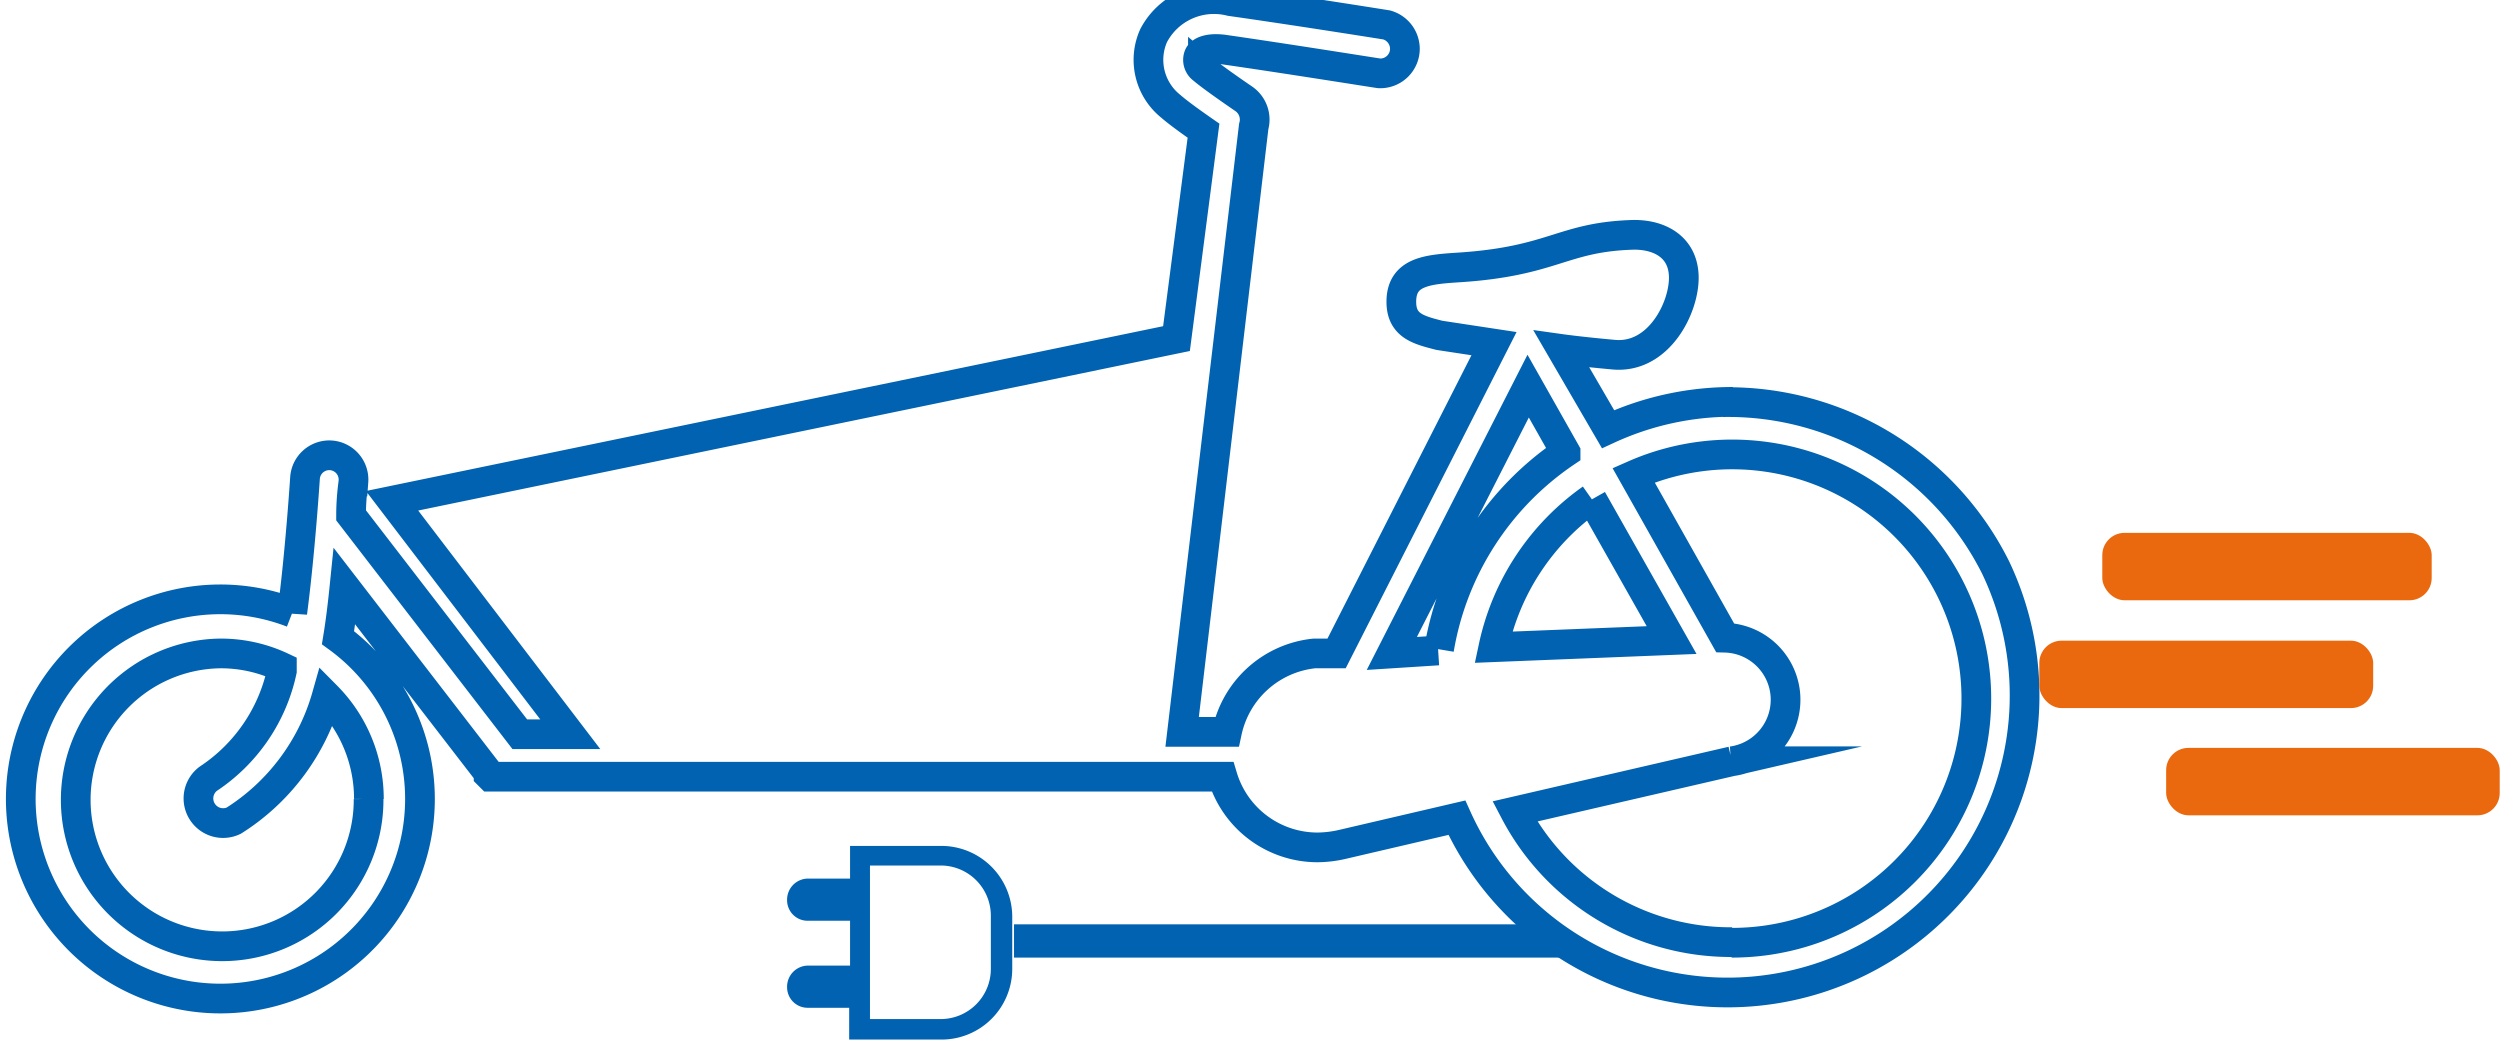 <svg id="Layer_1" data-name="Layer 1" xmlns="http://www.w3.org/2000/svg" viewBox="0 0 84.17 35.09"><defs><style>.cls-1,.cls-4{fill:none;}.cls-1{stroke:#0062b0;stroke-miterlimit:10;}.cls-2{fill:#ea680e;}.cls-3{fill:#0062b0;}</style></defs><path class="cls-1" d="M58.34,13.53a10,10,0,0,0-4.2.92l-1.57-2.7s.64.09,1.75.19c1.53.15,2.4-1.6,2.37-2.64s-.9-1.44-1.81-1.39C52.6,8,52.27,8.79,49.18,9c-1.08.07-2,.12-2,1.16,0,.81.58.95,1.28,1.13l1.84.28L45,22h-.75a3.36,3.36,0,0,0-2.94,2.64H39.8L42.21,4.26h0a.85.85,0,0,0-.33-.93c-.28-.19-1.09-.75-1.38-1a.38.38,0,0,1-.14-.45c.08-.19.42-.27.85-.21,2.22.32,5.2.8,5.23.8a.83.83,0,0,0,.86-.8.84.84,0,0,0-.61-.83s-3-.48-5.26-.8A2.29,2.29,0,0,0,38.84,1.2a2,2,0,0,0,.58,2.38c.25.22.74.57,1.1.82l-.91,7L13.2,16.86l6,7.86H17.5l-5.68-7.37c0-.64.08-1.09.08-1.14a.82.82,0,0,0-.76-.88h0a.82.82,0,0,0-.87.75v0s-.16,2.5-.43,4.55a6.72,6.72,0,1,0,1.54.84c.09-.55.16-1.14.22-1.73l4.85,6.29h0l0,.06h0l.06.06H41.16a3.34,3.34,0,0,0,3.2,2.38,3.85,3.85,0,0,0,.83-.1l3.86-.9a10,10,0,1,0,18.14-8.42A10.06,10.06,0,0,0,58,13.54M12.41,26.9a4.93,4.93,0,1,1-5-4.9h0a4.82,4.82,0,0,1,2.08.46v.13a5.81,5.81,0,0,1-2.48,3.63.83.83,0,0,0,.86,1.41A7.31,7.31,0,0,0,11,23.44a4.91,4.91,0,0,1,1.42,3.46m36-5-1.56.1,4.59-9,1.26,2.23a10,10,0,0,0-4.26,6.63m5.15-5.05,2.68,4.74-6,.24a8.21,8.21,0,0,1,3.3-5m4.74,14.93A8.21,8.21,0,0,1,51,27.32l7.31-1.69h0a2.09,2.09,0,0,0-.23-4.16L55,16a8.22,8.22,0,1,1,3.3,15.74h0"/><rect class="cls-2" x="72.93" y="25.18" width="11.23" height="2.27" rx="0.75"/><rect class="cls-2" x="70.78" y="17.94" width="11.09" height="2.27" rx="0.75"/><rect class="cls-2" x="68.66" y="21.57" width="11.24" height="2.27" rx="0.75"/><polygon class="cls-3" points="34.14 31.12 51.52 31.12 52.67 32.24 34.14 32.24 34.14 31.12"/><path class="cls-4" d="M53.79,32.59H34.57V30.78H51ZM35.26,31.9H53.1l-.84-.43h-17Z"/><path class="cls-3" d="M31.66,35H28.59V33.93h-1.4a.69.69,0,0,1-.69-.69h0a.71.71,0,0,1,.69-.73h1.43V31H27.19a.69.69,0,0,1-.69-.69h0a.71.71,0,0,1,.69-.73h1.43V28.48h3.07a2.39,2.39,0,0,1,2.39,2.35v1.79A2.38,2.38,0,0,1,31.7,35Zm-2.37-.69h2.37a1.69,1.69,0,0,0,1.7-1.69V30.83a1.69,1.69,0,0,0-1.7-1.69H29.29v1.08h0v3h0Z"/></svg>